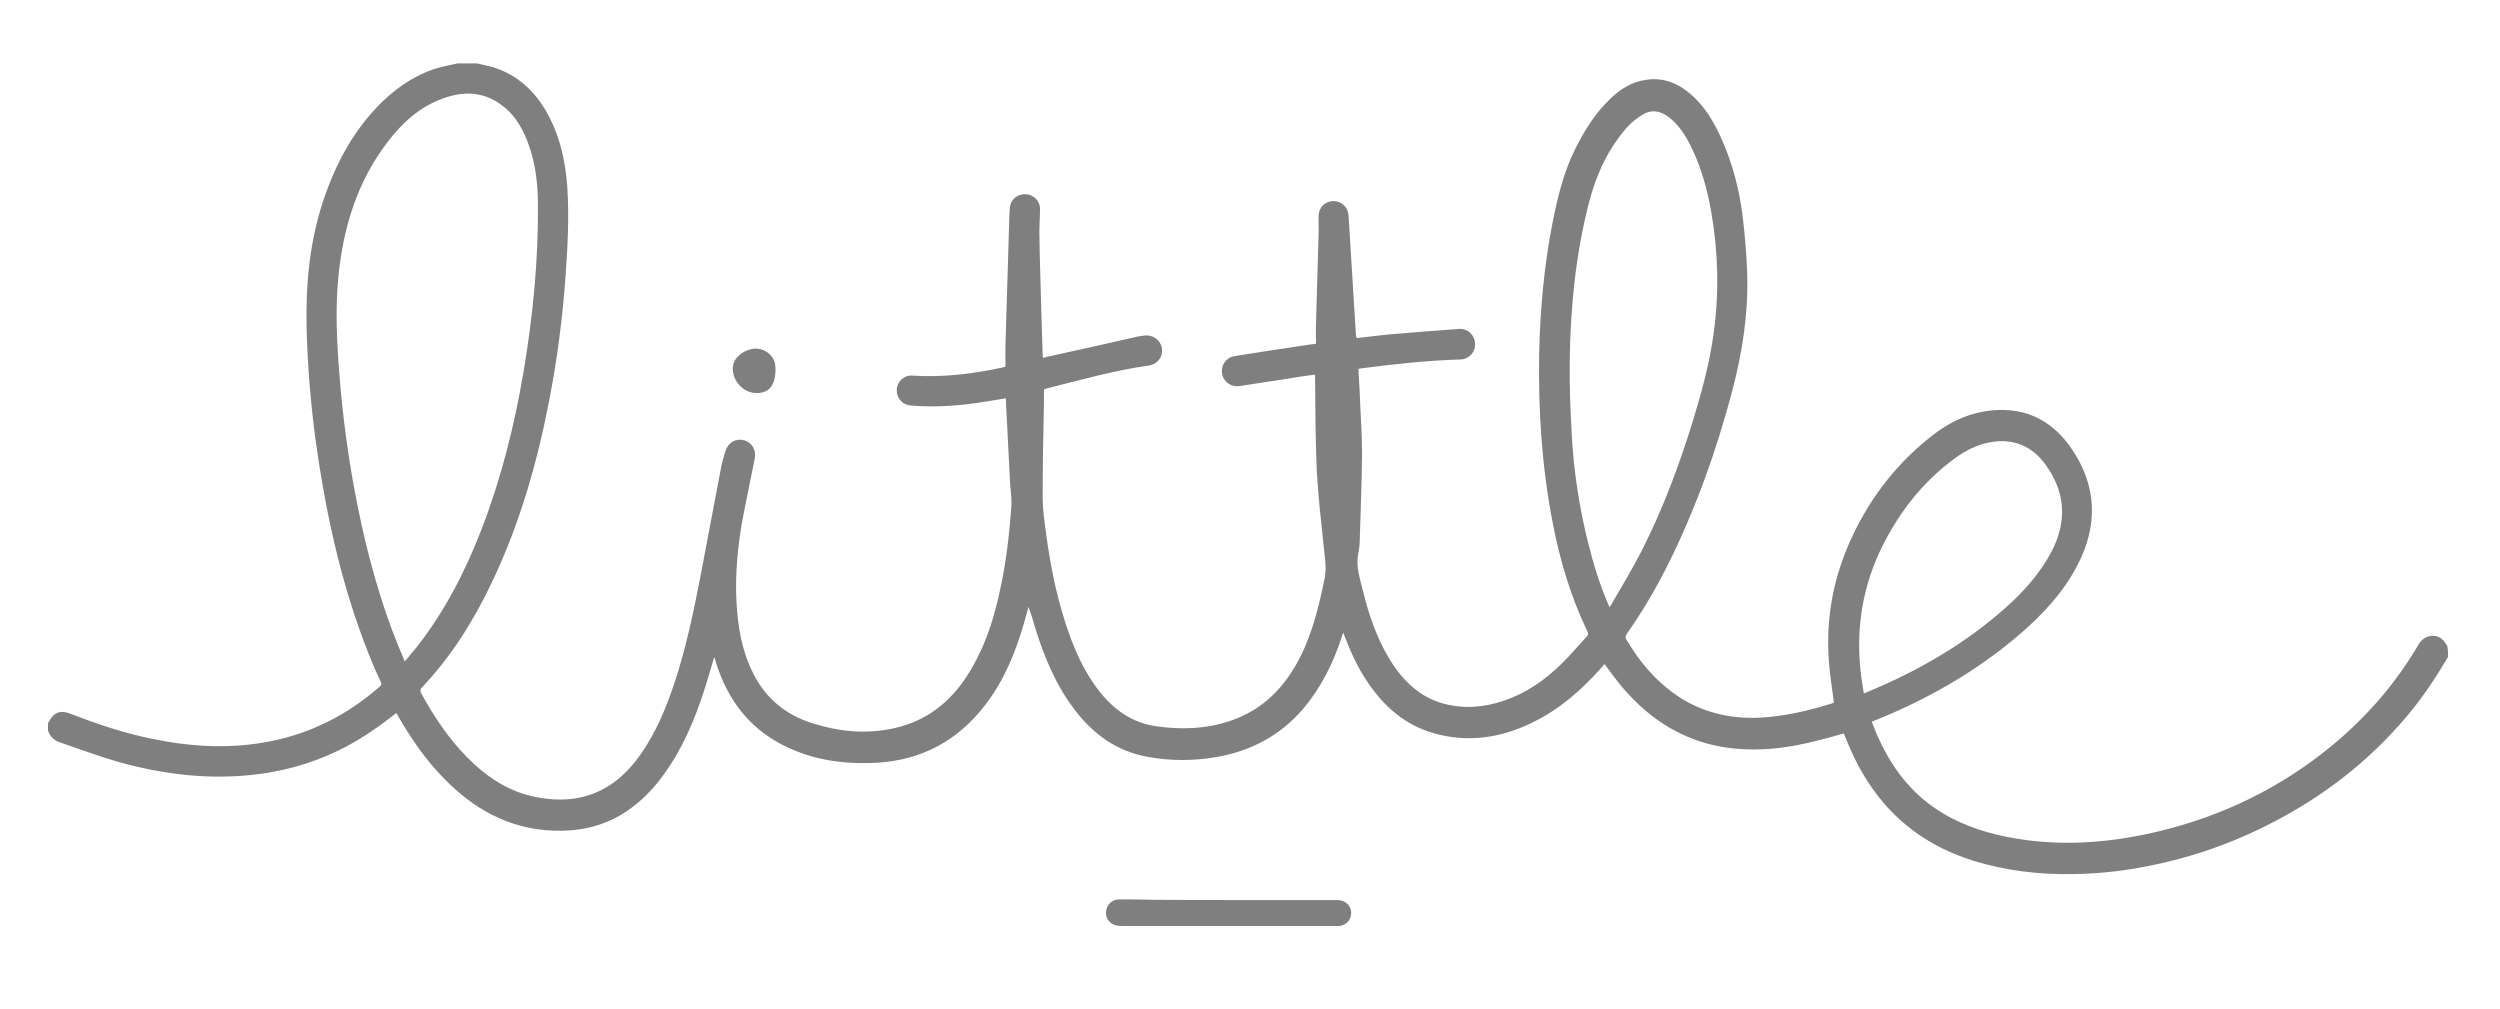<svg version="1.1" id="Calque_1" xmlns="http://www.w3.org/2000/svg" xmlns:xlink="http://www.w3.org/1999/xlink" x="0px" y="0px" viewBox="0 0 760.8 307.1" style="enable-background:new 0 0 760.8 307.1;" xml:space="preserve">
<style type="text/css">
	.st0{opacity:0.5;}
</style>
<g class="st0">
	<path d="M745,199.9c-3.7,6.3-7.7,12.3-12.4,17.9c-11.5,13.7-25.4,24.5-41.4,32.7c-12.8,6.6-26.2,11.1-40.4,13.6
		c-6.6,1.2-13.2,1.8-19.9,1.9c-10.3,0.2-20.3-1-30.2-4c-18.1-5.6-30.5-17.4-37.9-34.7c-0.6-1.3-1.1-2.7-1.7-4.1
		c-2.9,0.8-5.6,1.6-8.5,2.3c-7.2,1.8-14.4,2.9-21.8,2.5c-12.2-0.5-22.8-5-31.8-13.3c-2-1.9-3.9-3.9-5.7-6c-1.7-2.1-3.3-4.3-5-6.6
		c-0.3,0.3-0.6,0.6-0.8,0.9c-6.1,6.9-12.9,12.9-21.2,16.9c-9.6,4.7-19.7,6.2-30.1,3.2c-8.6-2.5-14.9-8-19.8-15.2
		c-3-4.3-5.2-9.1-7.1-14c-0.1-0.4-0.3-0.7-0.5-1.4c-0.2,0.6-0.4,1-0.5,1.4c-2.6,8-6.3,15.4-11.8,21.9c-7,8.1-15.9,12.8-26.4,14.6
		c-7,1.2-14,1.2-21-0.1c-9.2-1.7-16.3-6.8-21.9-14.1c-5.8-7.5-9.4-16.2-12.2-25.2c-0.6-2.1-1.2-4.2-2-6.3c-0.5,1.7-0.9,3.3-1.4,5
		c-2.6,9-6.1,17.5-11.9,25c-8.3,10.7-19.2,16.6-32.7,17.4c-10.2,0.6-20.2-0.8-29.4-5.7c-10-5.3-16.2-13.8-19.6-24.4
		c-0.2-0.6-0.3-1.1-0.5-1.7c0,0,0-0.1-0.2-0.2c-0.7,2.3-1.3,4.6-2,6.8c-2.8,9.2-6.2,18.1-11.5,26.2c-4.3,6.6-9.5,12.1-16.5,15.8
		c-6.8,3.5-14.1,4.4-21.7,3.7c-13.1-1.3-23.4-7.9-32.1-17.4c-4.8-5.2-8.8-11.1-12.3-17.2c-0.2-0.3-0.4-0.7-0.6-1
		c-2.5,1.9-4.9,3.8-7.5,5.5c-10.2,7-21.5,11.3-33.8,13c-14.8,2-29.3,0.3-43.5-3.7c-5.9-1.7-11.7-3.9-17.6-5.9
		c-1.8-0.6-3-1.8-3.6-3.6c0-0.7,0-1.4,0-2.2c1.8-3.5,3.7-4.2,7.4-2.7c7.9,3.1,15.9,5.7,24.1,7.4c12,2.5,24,3.2,36.1,0.8
		c12.7-2.5,23.7-8.2,33.4-16.7c0.5-0.5,0.6-0.8,0.3-1.4c-0.7-1.4-1.3-2.8-1.9-4.1c-9.5-22.4-14.7-45.8-18-69.8
		c-1.5-11.2-2.4-22.4-2.7-33.7C93,86.7,94.2,73.6,98.4,61c3.8-11.4,9.4-21.8,18.2-30.3c5.1-4.8,10.8-8.5,17.6-10.3
		c1.6-0.4,3.3-0.7,5-1.1c2,0,4,0,6,0c1.6,0.4,3.2,0.7,4.7,1.1c8,2.5,13.4,7.8,17.2,15.1c3.4,6.5,4.9,13.5,5.5,20.8
		c0.7,9.8,0.1,19.6-0.6,29.3c-0.9,11.7-2.4,23.3-4.6,34.9c-3.7,19.6-9.1,38.7-17.7,56.7c-5.5,11.6-12.3,22.5-21.2,31.9
		c-0.7,0.7-0.7,1.3-0.2,2.1c3.8,6.9,8.2,13.5,13.7,19.1c6,6.1,12.8,10.7,21.3,12.3c13.3,2.6,23.7-1.8,31.5-12.8
		c4.8-6.8,7.9-14.3,10.5-22.1c3.5-10.6,5.8-21.6,7.9-32.5c2.1-10.9,4.1-21.8,6.2-32.7c0.3-1.8,0.9-3.6,1.4-5.3
		c0.8-2.6,3.2-3.9,5.7-3.2c2.3,0.6,3.7,3,3.2,5.5c-1.3,6.7-2.8,13.4-4,20.1c-1.5,9-2.2,18.1-1.3,27.2c0.6,6.5,2,12.8,5.1,18.7
		c3.8,7.2,9.7,12,17.4,14.5c8.1,2.6,16.4,3.5,24.8,1.7c10-2.1,17.5-7.9,22.9-16.5c4.7-7.4,7.5-15.6,9.4-24.1
		c2.1-9.1,3.2-18.3,3.8-27.6c0.1-2.1-0.3-4.3-0.4-6.4c-0.4-7.8-0.8-15.5-1.2-23.3c0-0.8-0.1-1.6-0.1-2.6c-1.9,0.3-3.6,0.6-5.4,0.9
		c-7.8,1.3-15.6,2-23.5,1.3c-2.6-0.2-4.4-2.2-4.3-4.8c0.1-2.5,2.2-4.5,4.8-4.3c9.2,0.6,18.2-0.5,27.1-2.4c0.2,0,0.5-0.1,0.7-0.2
		c0.2,0,0.3-0.1,0.5-0.2c0-2.3-0.1-4.7,0-7c0.4-12.2,0.7-24.3,1.1-36.5c0-1.6,0.1-3.1,0.2-4.7c0.2-2.5,2.2-4.3,4.8-4.2
		c2.4,0.1,4.4,2,4.4,4.4c0,2.4-0.2,4.9-0.2,7.3c0.1,8,0.4,16,0.6,24.1c0.1,4.3,0.3,8.5,0.4,12.8c0,0.3,0,0.7,0.1,1.2
		c1.1-0.3,2-0.5,3-0.7c8.6-1.9,17.3-3.8,25.9-5.8c0.7-0.1,1.3-0.2,2-0.3c2.6-0.3,4.9,1.4,5.3,3.9c0.4,2.5-1.3,4.8-3.8,5.2
		c-10.6,1.5-20.9,4.4-31.2,7c-0.3,0.1-0.5,0.2-0.9,0.3c0,1.2,0,2.5,0,3.8c-0.2,9.6-0.4,19.2-0.4,28.9c0,3.6,0.5,7.2,1,10.8
		c1.2,9.1,2.9,18,5.7,26.8c2.4,7.7,5.5,15.1,10.5,21.5c4.4,5.6,9.9,9.6,17.2,10.7c7.7,1.1,15.4,0.9,22.9-1.7
		c9.7-3.3,16.3-10.1,20.9-19c3.9-7.6,5.9-15.9,7.6-24.2c0.7-3.5,0-6.7-0.3-10.1c-0.8-7.7-1.7-15.4-2.1-23.1
		c-0.4-9.4-0.4-18.8-0.5-28.3c0-0.2,0-0.3-0.1-0.6c-2.9,0.4-5.8,0.8-8.6,1.3c-4.8,0.7-9.6,1.5-14.3,2.2c-2.5,0.4-4.9-1.3-5.3-3.8
		c-0.4-2.5,1.2-4.9,3.7-5.3c6.7-1.1,13.3-2.1,20-3.1c1.5-0.2,3.1-0.5,4.9-0.7c0-2.2-0.1-4.4,0-6.6c0.3-9.2,0.5-18.4,0.8-27.7
		c0-1.6-0.1-3.3,0-4.9c0.2-2.6,2.2-4.3,4.7-4.2c2.4,0.1,4.3,2,4.4,4.5c0.7,11.9,1.5,23.7,2.2,35.6c0,0.5,0.1,1,0.2,1.6
		c3.7-0.4,7.2-0.9,10.8-1.2c6.8-0.6,13.6-1.1,20.4-1.6c2.7-0.2,4.8,1.9,4.9,4.5c0.1,2.6-1.8,4.7-4.5,4.8
		c-10.1,0.3-20.1,1.4-30.1,2.7c-0.3,0-0.5,0.1-0.9,0.2c0.1,2.5,0.3,4.9,0.4,7.3c0.2,6.1,0.7,12.3,0.7,18.4
		c-0.1,8.8-0.4,17.6-0.7,26.3c0,1.5-0.2,3-0.5,4.4c-0.7,3.9,0.6,7.5,1.5,11.2c1.8,7.4,4.3,14.6,8.3,21.1c3.9,6.2,8.9,11.1,16.1,13.1
		c6.3,1.7,12.5,1.2,18.6-0.9c6.7-2.3,12.3-6.2,17.3-11.1c2.8-2.7,5.2-5.6,7.8-8.4c0.5-0.5,0.4-0.9,0.2-1.5
		c-5.1-10.6-8.4-21.7-10.6-33.2c-3.3-17-4.4-34.1-4.1-51.4c0.3-13.4,1.5-26.8,4.1-40c1.5-7.5,3.3-15,6.7-21.9
		c2.8-5.7,6.1-11.1,10.8-15.6c3.1-3,6.6-5.2,10.9-5.8c5.1-0.8,9.5,0.9,13.3,4.1c4.6,3.8,7.5,8.9,9.9,14.3c3.2,7.3,5.2,15,6.2,22.9
		c0.7,5.8,1.2,11.6,1.4,17.4c0.4,12.1-1.4,24-4.5,35.8c-4.8,18.2-11.1,35.9-19.5,52.8c-3.7,7.4-7.9,14.6-12.7,21.4
		c-0.3,0.4-0.4,1.1-0.2,1.4c4.4,7.5,10,14,17.6,18.6c7.2,4.2,15,5.8,23.2,5.4c7.5-0.4,14.7-2.1,21.8-4.3c0.3-0.1,0.6-0.2,0.7-0.3
		c-0.5-4.1-1.2-8.1-1.5-12.1c-1.1-13.6,1.4-26.6,7.3-38.9c5.6-11.8,13.5-21.9,23.8-30c4.8-3.8,10.1-6.6,16.2-7.6
		c11.4-1.9,20.4,2.2,26.7,11.6c7.6,11.3,7.9,23.3,1.5,35.4c-4.2,8.1-10.4,14.7-17.2,20.6c-13.2,11.4-28.1,19.9-44.2,26.4
		c-0.3,0.1-0.6,0.2-1.1,0.4c0.5,1.3,1,2.5,1.5,3.8c3.9,8.9,9.3,16.7,17.4,22.3c6.7,4.7,14.3,7.4,22.3,9c15.2,3,30.3,2,45.3-1.5
		c20-4.7,38-13.4,53.8-26.5c10.5-8.7,19.3-18.9,26.2-30.7c1.8-3,5.8-3.4,7.8-0.7c0.3,0.4,0.6,0.9,0.9,1.4C745,198,745,199,745,199.9
		z M123.2,201.3c1.2-1.5,2.3-2.8,3.4-4.1c8.6-10.9,14.9-23.1,19.9-36c6-15.5,10-31.5,12.8-47.9c2.9-17.2,4.6-34.5,4.4-52
		c-0.1-6.3-0.9-12.4-3.2-18.3c-1.7-4.4-4.1-8.4-8.1-11.2c-5.5-4-11.5-4.1-17.7-1.8c-6.9,2.5-12.1,7.2-16.5,12.9
		C108.8,55,104.5,69,103,84c-1,10-0.5,20.1,0.3,30.1c0.9,11.6,2.4,23.1,4.5,34.5c2.7,14.7,6.3,29.1,11.5,43.1
		C120.5,194.9,121.8,198,123.2,201.3z M489.8,184.8c0.4-0.7,0.8-1.1,1-1.6c3-5.2,6.1-10.3,8.8-15.6c6.5-12.8,11.5-26.2,15.7-39.9
		c2.6-8.6,5-17.3,6.2-26.3c1.7-12.3,1.4-24.5-0.7-36.7c-1.2-7-3.1-13.9-6.3-20.3c-1.7-3.4-3.8-6.7-7-9c-2.5-1.8-5.2-2.1-7.8-0.4
		c-1.7,1.1-3.3,2.3-4.6,3.8c-5.8,6.6-9.3,14.3-11.5,22.7c-4.1,15.9-5.7,32.1-5.9,48.4c-0.1,7.4,0.2,14.8,0.6,22.1
		c0.6,11.3,2.3,22.5,5.1,33.6C485,172,487,178.4,489.8,184.8z M567.2,211c0.4-0.1,0.6-0.2,0.8-0.3c15.5-6.4,29.8-14.6,42.4-25.8
		c5.5-4.9,10.4-10.4,13.9-17c4.8-9.2,4.3-18.1-1.8-26.5c-4.1-5.7-9.9-8.1-16.9-6.8c-3.9,0.7-7.4,2.5-10.6,4.8
		c-9.6,7-16.8,16.1-22.1,26.7c-6,12-8.1,24.7-6.7,38C566.4,206.5,566.9,208.7,567.2,211z"></path>
	<path d="M230.1,119.6c-4.4,0-8-4.7-6.9-8.9c0.7-2.5,4-4.7,7-4.6c2.8,0.1,5.3,2.1,5.7,4.9c0.2,1.4,0.1,2.9-0.2,4.3
		C235,118.3,233.1,119.7,230.1,119.6z"></path>
	<path d="M374,273.9c11,0,21.9,0,32.9,0c2.2,0,3.8,1.2,4.2,3.1c0.5,2.4-1.1,4.6-3.6,4.8c-0.4,0-0.7,0-1.1,0c-21.8,0-43.5,0-65.3,0
		c-2.8,0-4.7-1.8-4.5-4.3c0.1-2.1,1.7-3.7,3.8-3.8c1,0,2.1,0,3.1,0C353.7,273.9,363.9,273.9,374,273.9z"></path>
</g>
</svg>
